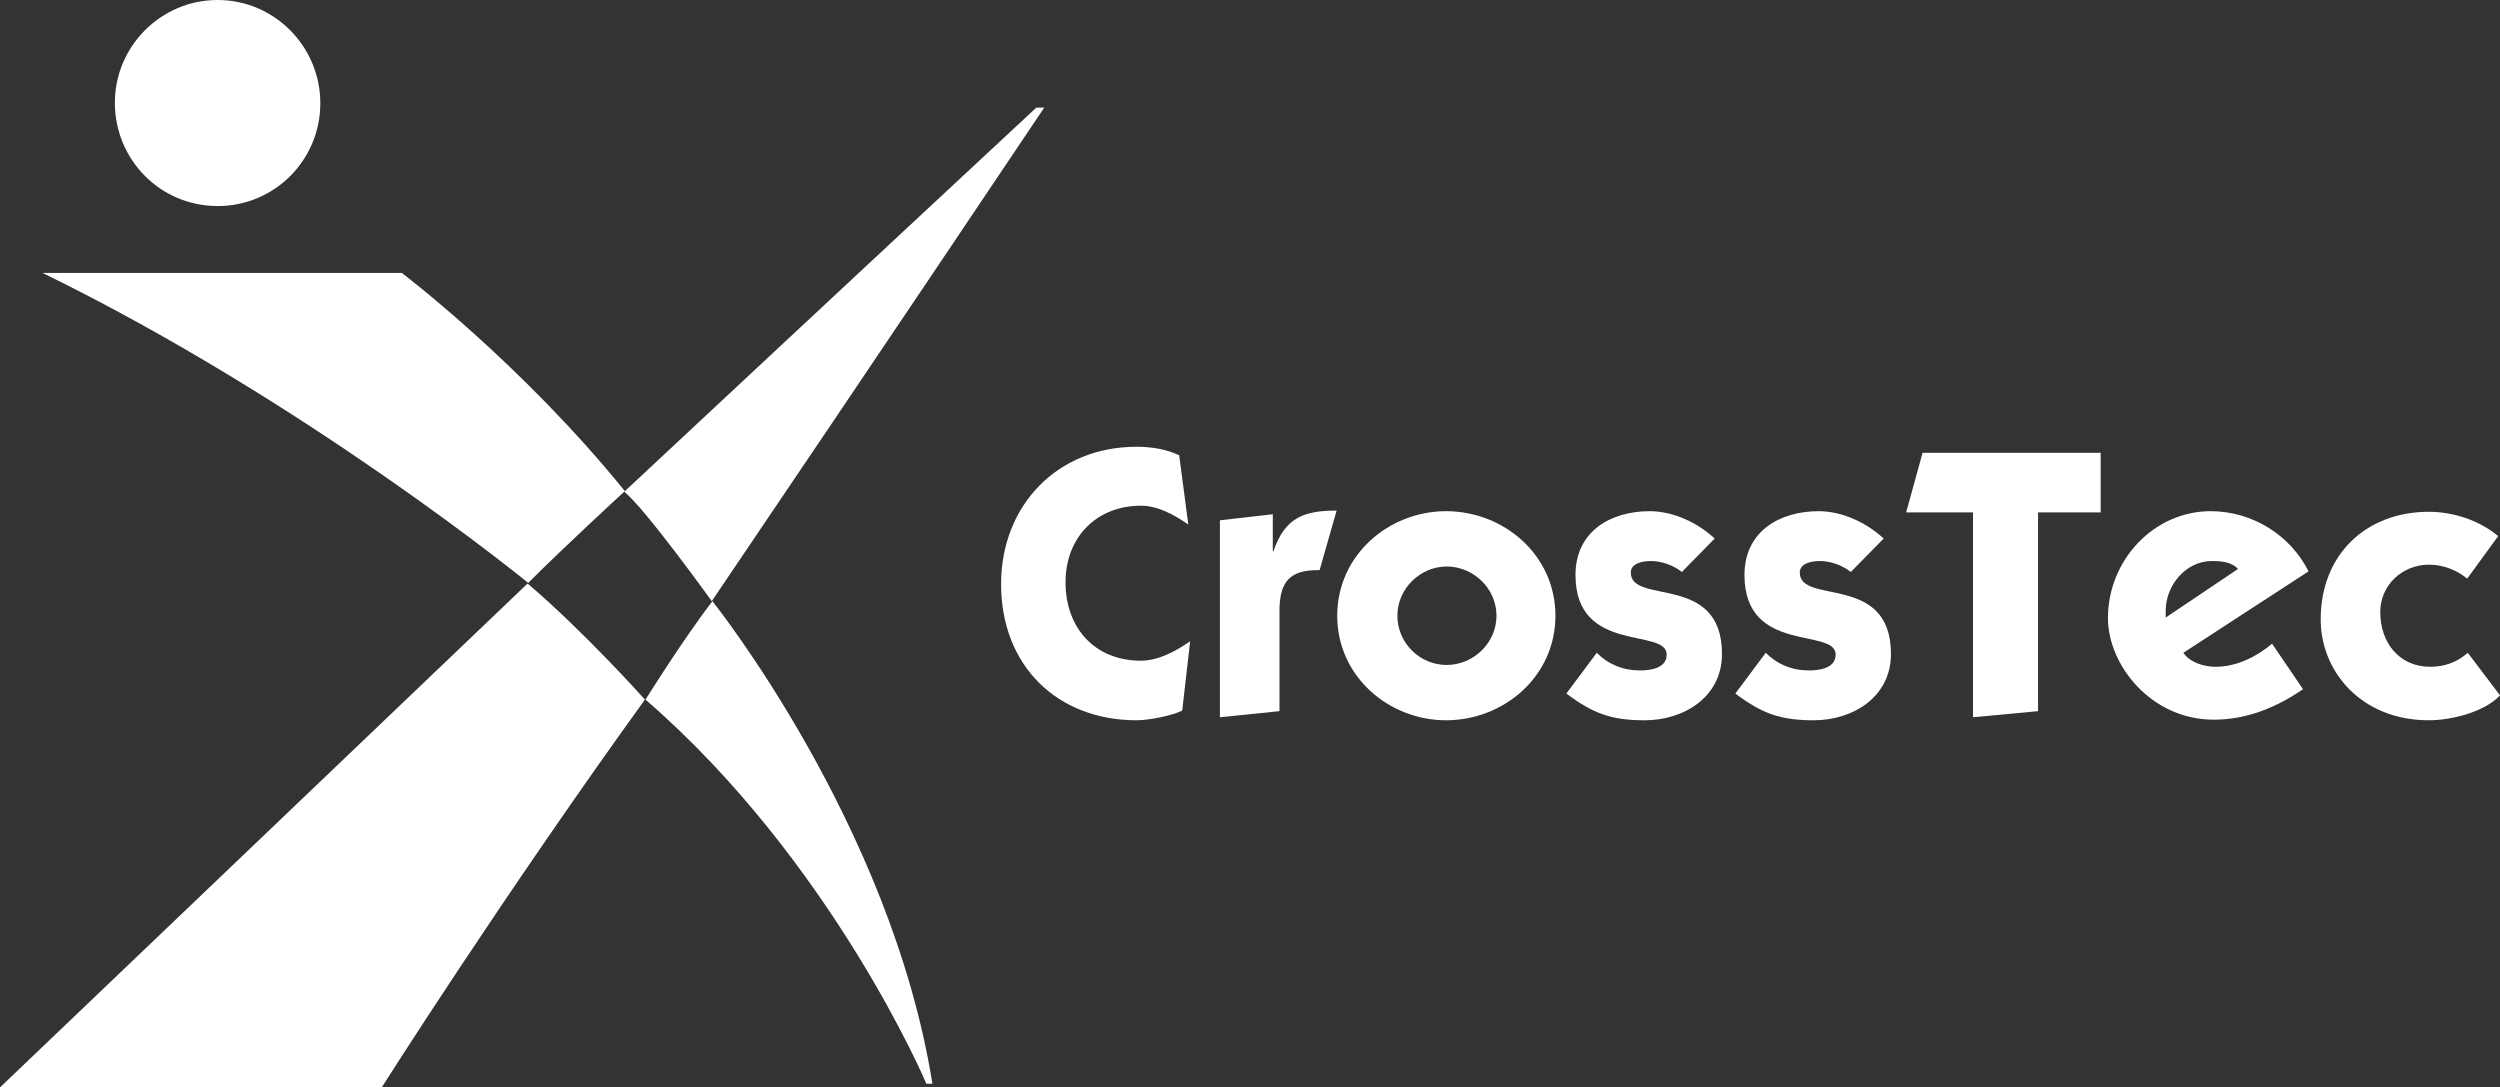<?xml version="1.0" encoding="utf-8"?>
<!-- Generator: Adobe Illustrator 25.0.1, SVG Export Plug-In . SVG Version: 6.00 Build 0)  -->
<svg version="1.1" id="レイヤー_1" xmlns="http://www.w3.org/2000/svg" xmlns:xlink="http://www.w3.org/1999/xlink" x="0px"
	 y="0px" viewBox="0 0 411.3 178.9" style="enable-background:new 0 0 411.3 178.9;" xml:space="preserve">
<rect x="0" y="0" width="411.3" height="178.9" fill="#333333" stroke="none"/>
<style type="text/css">
	.st0{fill:#fff;}
</style>
<g id="load-logo">
	<g>
		<path class="st0" d="M195.5,86.3c-2.3-1.6-5-3.1-7.8-3.1c-7.3,0-12.4,5.2-12.4,12.6c0,7.5,4.8,12.9,12.4,12.9
			c2.9,0,5.8-1.6,8.1-3.2l-1.3,11.4c-1.8,0.9-5.6,1.6-7.5,1.6c-13.1,0-22.3-9-22.3-22.4c0-12.9,9.2-22.6,22.3-22.6
			c2.4,0,4.9,0.4,7,1.4L195.5,86.3z"/>
		<path class="st0" d="M200.7,85.6l8.7-1v6.1h0.1c1.9-5.6,5.1-6.7,10.4-6.7l-2.8,9.8c-4.9-0.1-6.6,1.9-6.6,6.7V117l-9.8,1V85.6z"/>
		<path class="st0" d="M220,101.3c0-10,8.5-17.2,17.9-17.2c9.5,0,18,7.2,18,17.2c0,10-8.5,17.2-18,17.2
			C228.5,118.5,220,111.3,220,101.3z M238,109.4c4.4,0,8.2-3.6,8.2-8.1s-3.8-8.1-8.2-8.1c-4.3,0-8.1,3.6-8.1,8.1
			S233.6,109.4,238,109.4z"/>
		<path class="st0" d="M262.7,107.4c1.9,1.9,4.3,2.9,7.1,2.9c1.6,0,4.4-0.3,4.4-2.6c0-4.5-15,0-15-13.1c0-7.2,5.8-10.5,12.2-10.5
			c3.9,0,7.9,1.9,10.7,4.5l-5.4,5.5c-1.4-1.1-3.3-1.8-5.1-1.8c-1.2,0-3.3,0.3-3.3,1.9c0,5.4,15,0,15,13.4c0,7.1-6.3,10.9-12.7,10.9
			c-5.5,0-8.5-1.1-12.9-4.4L262.7,107.4z"/>
		<path class="st0" d="M290.5,107.4c1.9,1.9,4.3,2.9,7.1,2.9c1.6,0,4.4-0.3,4.4-2.6c0-4.5-15,0-15-13.1c0-7.2,5.8-10.5,12.2-10.5
			c3.9,0,7.9,1.9,10.7,4.5l-5.4,5.5c-1.4-1.1-3.3-1.8-5.1-1.8c-1.2,0-3.3,0.3-3.3,1.9c0,5.4,15,0,15,13.4c0,7.1-6.3,10.9-12.7,10.9
			c-5.5,0-8.5-1.1-12.9-4.4L290.5,107.4z"/>
		<path class="st0" d="M313.6,84.3l2.7-9.8h29.3v9.8h-10.3V117l-10.7,1V84.3H313.6z"/>
		<path class="st0" d="M359.2,107.4c1.1,1.6,3.4,2.3,5.3,2.3c3.4,0,6.7-1.6,9.3-3.8l5.1,7.5c-4.3,2.9-9.1,5-14.7,5
			c-10.3,0-17.4-9-17.4-16.7c0-9.6,7.6-17.6,16.9-17.6c6.8,0,13.1,3.9,16.1,9.9L359.2,107.4z M368.2,93.6c-1-1.1-2.6-1.3-4.3-1.3
			c-4.3,0-7.6,4-7.6,8.2v1.1L368.2,93.6z"/>
		<path class="st0" d="M405.9,95.2c-1.8-1.5-4.1-2.3-6.3-2.3c-4.3,0-8,3.3-8,7.8c0,5,3.1,9,8.2,9c2.3,0,4.4-0.7,6.2-2.3l5.3,7
			c-2.6,2.8-8.1,4.1-11.7,4.1c-11.1,0-17.8-8-17.8-16.6c0-10.6,7.4-17.7,17.8-17.7c4,0,8.3,1.4,11.4,4L405.9,95.2z"/>
	</g>
	<path class="st0" d="M35.8,33.9c9.4,0,16.9-7.6,16.9-16.9C52.7,7.6,45.1,0,35.8,0c-9.3,0-16.9,7.6-16.9,16.9
		C18.9,26.3,26.4,33.9,35.8,33.9z"/>
	<path class="st0" d="M86.8,96c9.5,8.1,19.3,19.1,19.3,19.1c-23.6,32.7-43.3,63.8-43.3,63.8H0L86.8,96z"/>
	<path class="st0" d="M102.7,80.9c0,0,34.9-32.6,67.8-63.2h1.3c0,0-28.7,42.8-54.7,81.2C117.1,98.9,106.1,83.6,102.7,80.9z"/>
	<path class="st0" d="M7,44.9h59.1c0,0,19.7,14.9,36.7,35.9c0,0-9.6,8.8-15.9,15.1C86.9,95.9,50.6,66.2,7,44.9z"/>
	<path class="st0" d="M106.2,115.1c0,0,5.9-9.5,11-16.2c0,0,29.4,36.7,36.2,79.4h-1C152.4,178.2,136.8,141.6,106.2,115.1z"/>
</g>
</svg>
